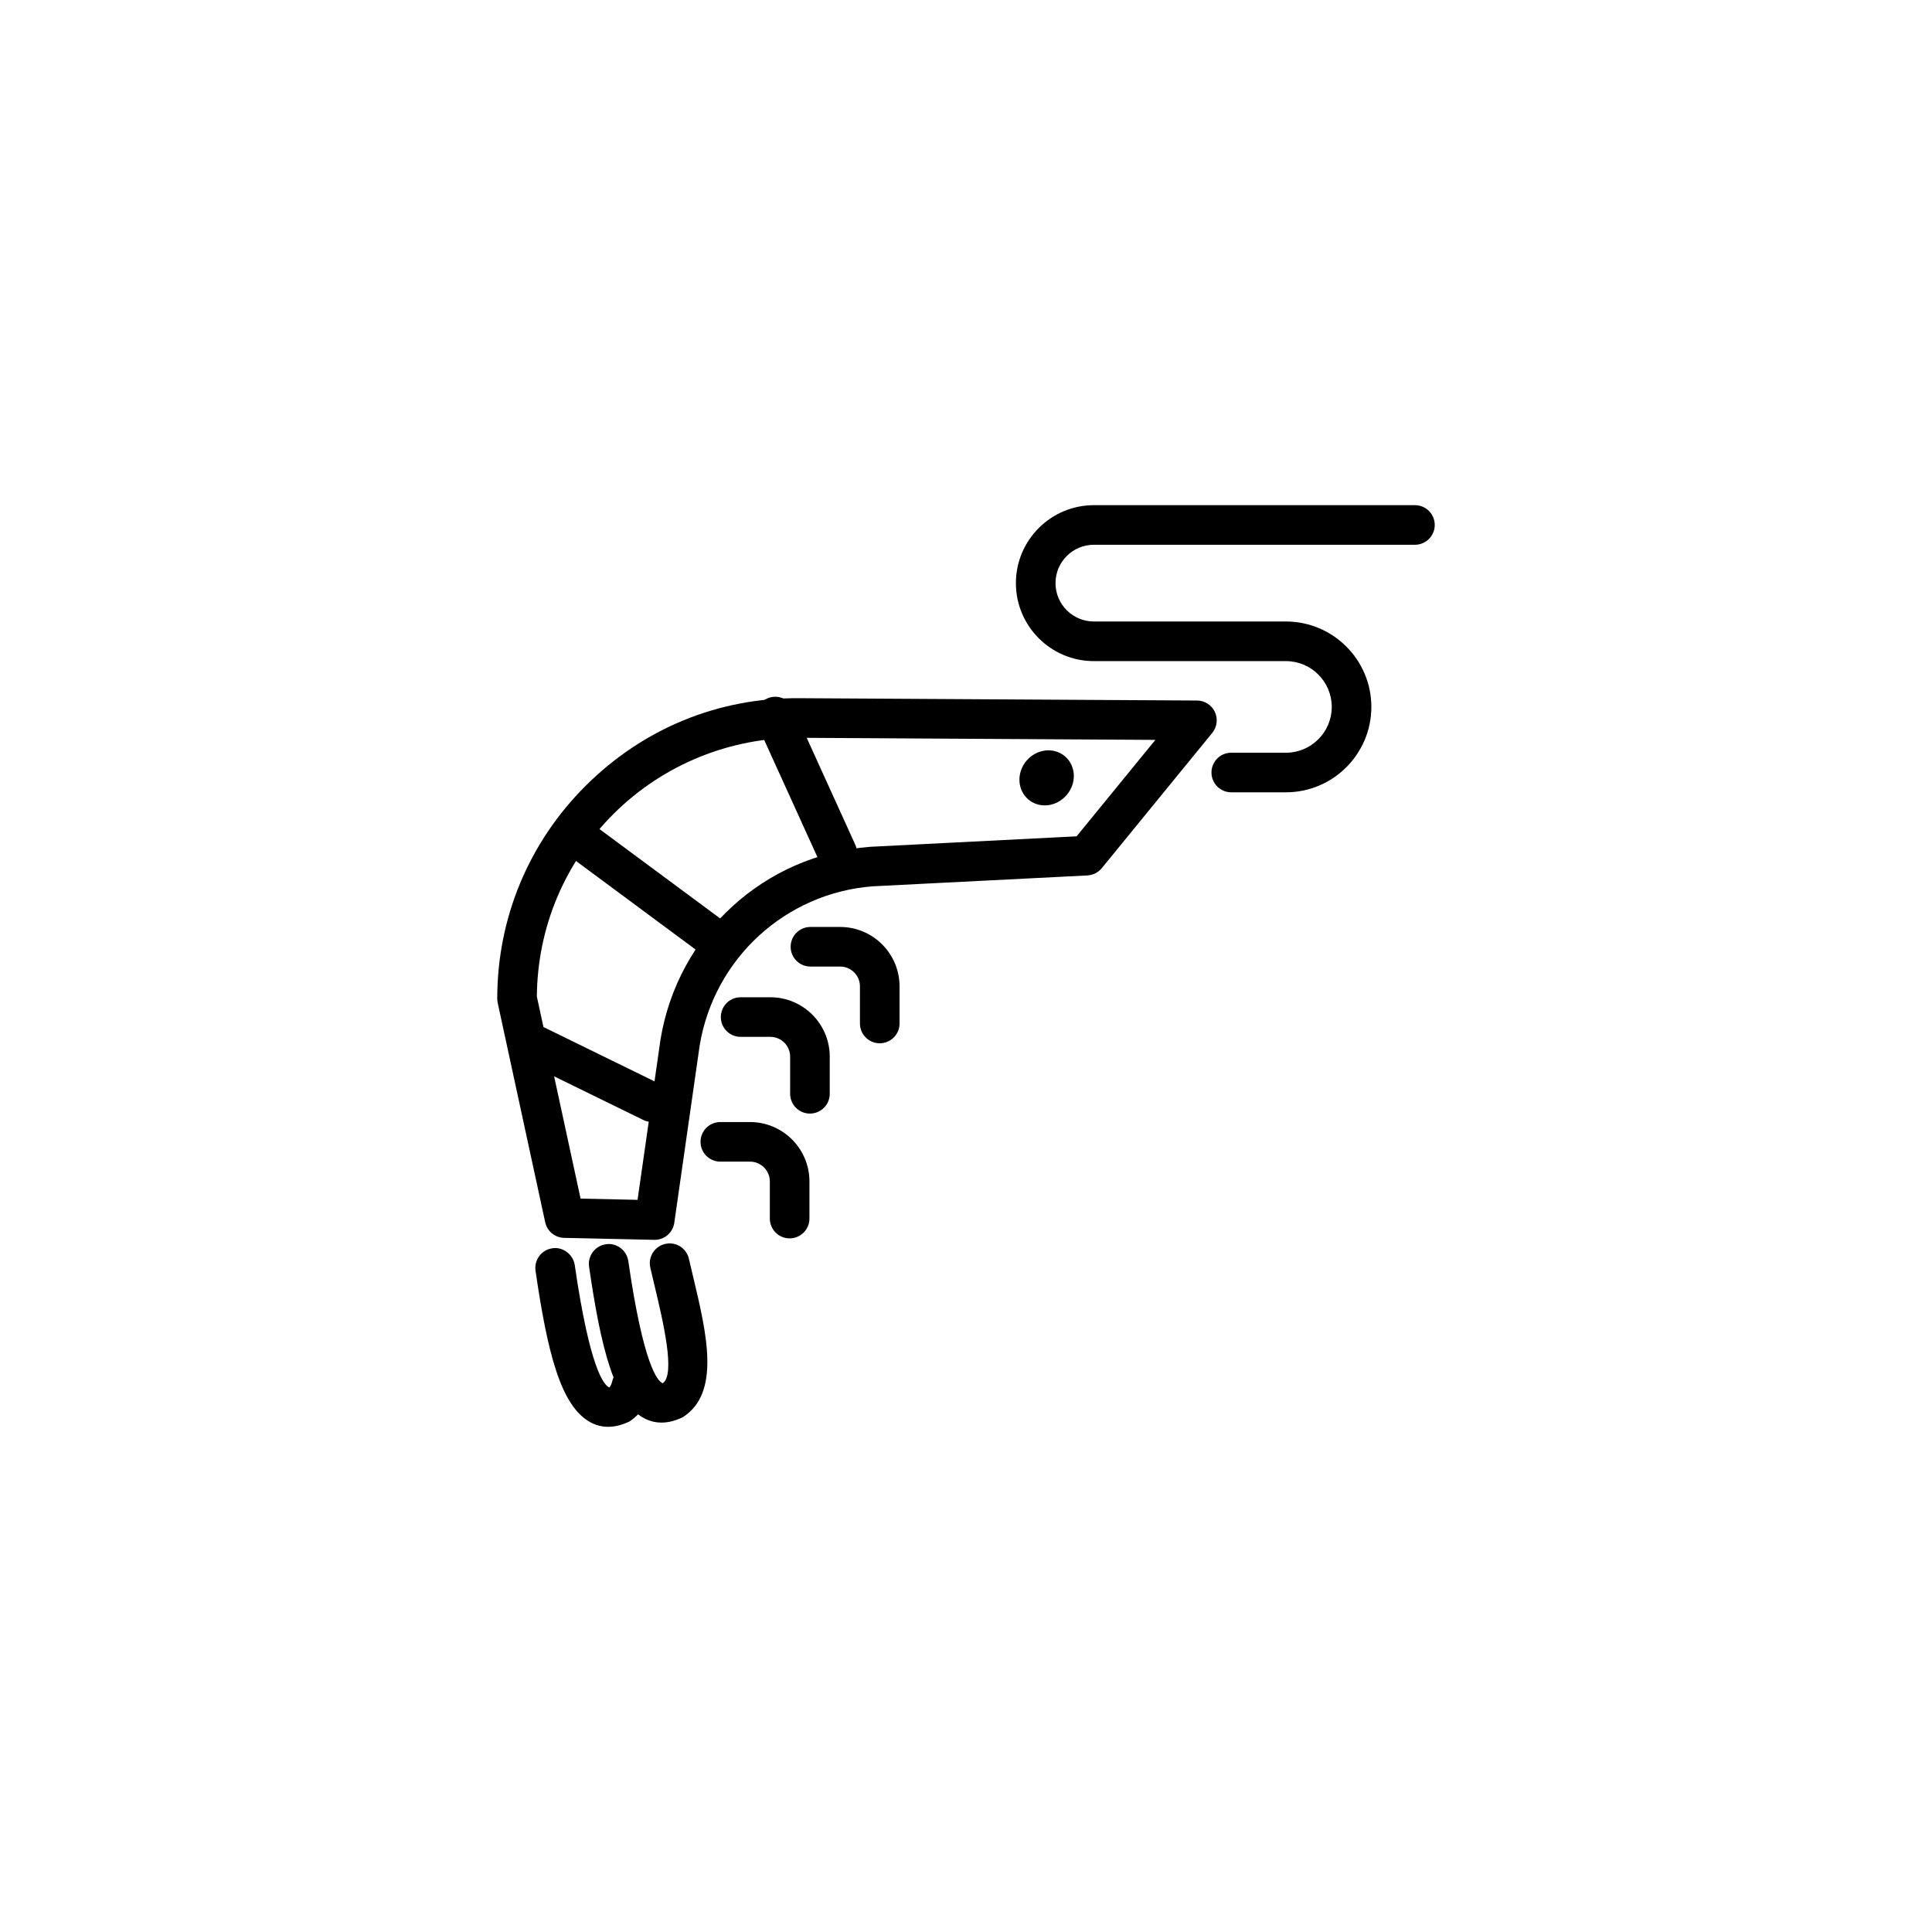 <?xml version="1.0" encoding="UTF-8"?>
<!-- Uploaded to: ICON Repo, www.iconrepo.com, Generator: ICON Repo Mixer Tools -->
<svg fill="#000000" width="800px" height="800px" version="1.1" viewBox="144 144 512 512" xmlns="http://www.w3.org/2000/svg">
 <g>
  <path d="m317.49 472.57h-0.113l-23.883-0.523c-2.43-0.055-4.5-1.762-5.012-4.137l-12.586-58.137c-0.082-0.367-0.121-0.738-0.121-1.113 0-21.355 8.344-41.414 23.484-56.473 15.148-15.059 34.973-23.328 56.602-23.16l105.37 0.621c2.019 0.012 3.856 1.184 4.715 3.012s0.594 3.988-0.676 5.555l-29.293 35.863c-0.941 1.148-2.328 1.844-3.805 1.922l-56.836 2.879c-23.156 1.762-42.086 19.102-45.91 42.145l-6.734 47.039c-0.375 2.594-2.602 4.508-5.203 4.508zm-19.629-10.926 15.098 0.328 6.09-42.543c4.633-27.945 27.492-48.879 55.617-51.02l54.645-2.773 20.879-25.559-94.391-0.555c-18.234-0.094-35.988 7.035-49.137 20.105-13.016 12.945-20.242 30.145-20.387 48.477z"/>
  <path d="m305.16 522.12c-1.672 0-3.231-0.414-4.684-1.199-7.883-4.269-11.418-18.531-14.555-40.168-0.41-2.871 1.578-5.531 4.449-5.945 2.656-0.473 5.523 1.562 5.945 4.438 3.996 27.566 7.75 31.883 9.184 32.457 0.152-0.164 0.543-0.758 0.727-1.574 0.645-2.82 3.402-4.594 6.273-3.957 2.828 0.645 4.602 3.453 3.957 6.285-0.777 3.461-2.707 6.297-5.566 8.211-2.051 0.988-3.957 1.453-5.731 1.453z"/>
  <path d="m319.32 521c-1.672 0-3.238-0.41-4.695-1.195-7.84-4.219-11.367-18.477-14.516-40.113-0.41-2.871 1.578-5.531 4.438-5.945 2.797-0.477 5.535 1.562 5.957 4.438 3.988 27.496 7.707 31.805 9.113 32.387 3.465-2.262 0.102-16.379-2.121-25.723l-1.16-4.906c-0.645-2.828 1.117-5.644 3.945-6.289 2.859-0.668 5.637 1.121 6.285 3.941l1.137 4.816c3.598 15.102 7.32 30.723-2.758 37.168-1.988 0.961-3.863 1.422-5.625 1.422z"/>
  <path d="m358.64 439.11c-2.902 0-5.246-2.348-5.246-5.246v-9.84c0-2.894-2.359-5.246-5.246-5.246h-7.871c-2.902 0-5.246-2.348-5.246-5.246 0-2.902 2.348-5.246 5.246-5.246h7.871c8.684 0 15.742 7.062 15.742 15.742v9.84c0 2.898-2.348 5.242-5.25 5.242z"/>
  <path d="m353.26 472.18c-2.902 0-5.246-2.348-5.246-5.246v-9.84c0-2.894-2.359-5.246-5.246-5.246h-7.871c-2.902 0-5.246-2.348-5.246-5.246 0-2.902 2.348-5.246 5.246-5.246h7.871c8.684 0 15.742 7.062 15.742 15.742v9.84c0 2.894-2.348 5.242-5.25 5.242z"/>
  <path d="m377.14 420.48c-2.902 0-5.246-2.348-5.246-5.246v-9.84c0-2.894-2.359-5.246-5.246-5.246h-7.871c-2.902 0-5.246-2.348-5.246-5.246 0-2.902 2.348-5.246 5.246-5.246h7.871c8.684 0 15.742 7.062 15.742 15.742v9.84c0 2.894-2.348 5.242-5.25 5.242z"/>
  <path d="m484.79 353.97h-14.492c-2.902 0-5.246-2.348-5.246-5.246 0-2.902 2.348-5.246 5.246-5.246h14.492c6.691 0 12.137-5.441 12.137-12.137 0-6.691-5.441-12.137-12.137-12.137h-50.902c-11.398 0-20.664-9.27-20.664-20.664 0-11.395 9.266-20.664 20.664-20.664h85.086c2.902 0 5.246 2.348 5.246 5.246 0 2.902-2.348 5.246-5.246 5.246h-85.086c-5.606 0-10.168 4.562-10.168 10.168 0 5.606 4.562 10.168 10.168 10.168h50.902c12.473 0 22.633 10.152 22.633 22.633 0 12.48-10.16 22.633-22.633 22.633z"/>
  <path d="m365.86 375.22c-1.988 0-3.894-1.145-4.777-3.074l-16.398-36.082c-1.199-2.641-0.031-5.75 2.602-6.949 2.644-1.188 5.738-0.035 6.949 2.602l16.398 36.082c1.199 2.641 0.031 5.75-2.602 6.949-0.703 0.324-1.441 0.473-2.172 0.473z"/>
  <path d="m332.27 397.27c-1.086 0-2.184-0.332-3.125-1.031l-35.426-26.238c-2.328-1.727-2.82-5.012-1.086-7.344 1.73-2.328 5.012-2.805 7.34-1.09l35.426 26.238c2.328 1.727 2.82 5.012 1.086 7.344-1.023 1.387-2.613 2.121-4.215 2.121z"/>
  <path d="m316.79 441.34c-0.777 0-1.566-0.168-2.305-0.531l-30.832-15.09c-2.602-1.277-3.68-4.418-2.41-7.019 1.281-2.609 4.469-3.676 7.019-2.41l30.832 15.09c2.602 1.277 3.68 4.418 2.41 7.019-0.91 1.859-2.777 2.941-4.715 2.941z"/>
  <path d="m420.87 357.44c-1.602 0-3.117-0.539-4.324-1.559-2.953-2.473-3.199-7.062-0.551-10.234 2.66-3.172 7.227-3.742 10.188-1.25 1.48 1.242 2.356 3.102 2.394 5.102 0.035 1.848-0.625 3.672-1.852 5.133-1.328 1.586-3.234 2.606-5.219 2.781-0.219 0.02-0.43 0.027-0.637 0.027z"/>
 </g>
</svg>
